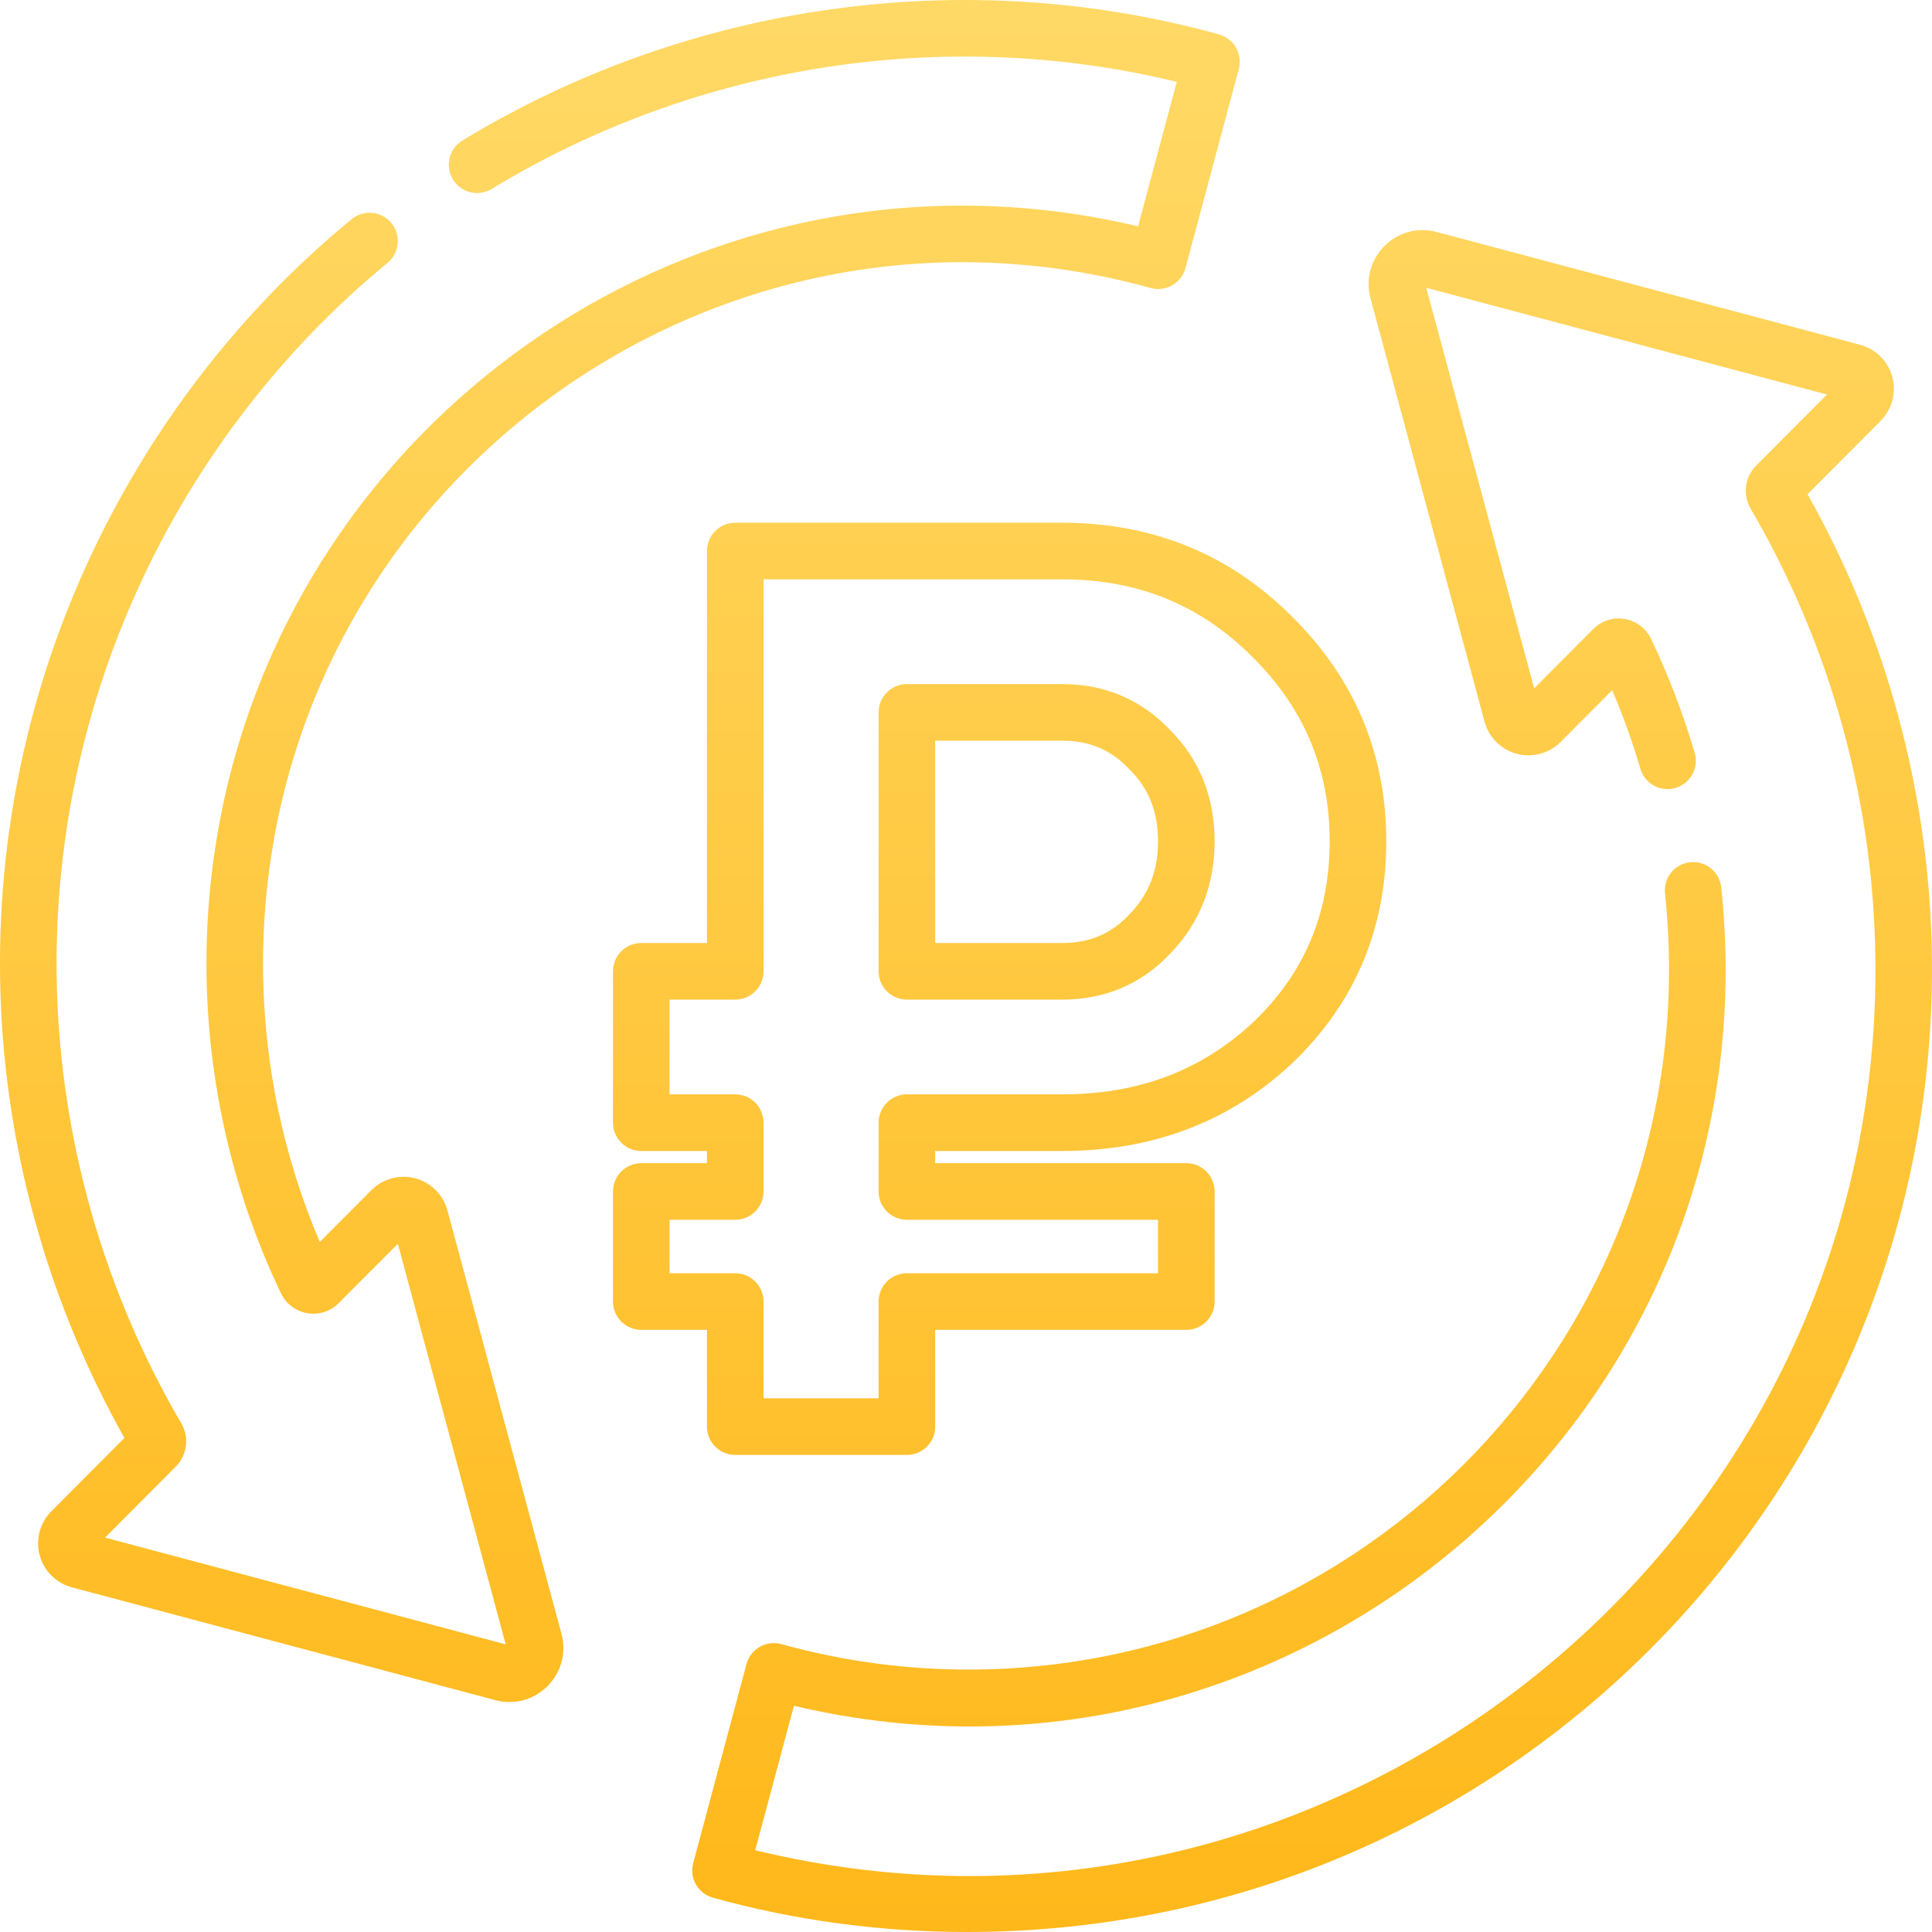 <?xml version="1.0" encoding="UTF-8"?>
<svg xmlns="http://www.w3.org/2000/svg" width="60" height="60" viewBox="0 0 60 60" fill="none">
  <path d="M3.865 44.657L1.595 46.934C1.24 47.291 1.101 47.813 1.232 48.299C1.362 48.784 1.745 49.166 2.231 49.296L15.383 52.8C16.632 53.133 17.773 51.989 17.437 50.739L13.896 37.591C13.765 37.105 13.382 36.723 12.897 36.594C12.411 36.464 11.889 36.605 11.534 36.961L9.932 38.569C8.67 35.616 8.068 32.376 8.183 29.142C8.685 15.111 22.16 5.186 35.733 8.944C36.204 9.074 36.69 8.796 36.816 8.325L38.472 2.143C38.596 1.677 38.322 1.197 37.857 1.068C29.964 -1.117 21.399 0.084 14.36 4.364C13.945 4.616 13.813 5.157 14.066 5.572C14.317 5.987 14.858 6.119 15.273 5.866C21.649 1.989 29.354 0.795 36.545 2.543L35.344 7.029C20.896 3.605 6.957 14.267 6.427 29.079C6.29 32.905 7.085 36.74 8.727 40.168C8.882 40.492 9.187 40.722 9.542 40.782C9.898 40.843 10.262 40.727 10.517 40.471L12.355 38.627L15.705 51.067L3.262 47.751L5.458 45.548C5.814 45.191 5.885 44.637 5.629 44.201C3.32 40.258 1.991 35.757 1.786 31.184C1.373 22.01 5.475 13.562 12.034 8.165C12.409 7.857 12.463 7.303 12.155 6.928C11.846 6.553 11.293 6.499 10.918 6.807C3.948 12.541 -0.408 21.513 0.03 31.263C0.241 35.953 1.565 40.573 3.865 44.657Z" fill="url(#paint0_linear_2301_1375)"></path>
  <path d="M56.135 15.348L58.405 13.07C58.76 12.714 58.899 12.191 58.768 11.705C58.637 11.22 58.254 10.838 57.769 10.708L44.617 7.204C43.368 6.871 42.226 8.015 42.563 9.265L46.104 22.413C46.234 22.899 46.617 23.281 47.103 23.41C47.588 23.54 48.111 23.399 48.466 23.043L50.068 21.435C50.407 22.229 50.7 23.046 50.943 23.874C51.079 24.34 51.567 24.607 52.033 24.471C52.499 24.334 52.766 23.846 52.629 23.38C52.273 22.165 51.817 20.973 51.273 19.837C51.117 19.512 50.812 19.282 50.458 19.222C50.102 19.161 49.737 19.278 49.482 19.533L47.645 21.377L44.294 8.937L56.737 12.253L54.541 14.457C54.185 14.814 54.115 15.368 54.37 15.804C56.679 19.746 58.008 24.247 58.214 28.821C59.056 47.557 41.598 61.863 23.454 57.461L24.656 52.975C40.288 56.68 55.181 43.861 53.455 27.56C53.404 27.077 52.972 26.727 52.489 26.778C52.006 26.829 51.657 27.262 51.708 27.745C53.092 40.826 42.843 51.851 30.07 51.85C28.144 51.85 26.192 51.593 24.267 51.06C23.795 50.93 23.309 51.209 23.183 51.68L21.528 57.861C21.403 58.328 21.677 58.807 22.142 58.936C24.71 59.647 27.369 60 30.032 60C47.18 60 60.732 45.713 59.969 28.742C59.758 24.051 58.434 19.43 56.135 15.348Z" fill="url(#paint1_linear_2301_1375)"></path>
  <path fill-rule="evenodd" clip-rule="evenodd" d="M21.955 17.113C21.955 16.627 22.348 16.234 22.834 16.234H32.99C35.782 16.234 38.173 17.2 40.106 19.13C42.061 21.054 43.052 23.401 43.052 26.125C43.052 28.846 42.075 31.163 40.133 33.016L40.129 33.02C38.189 34.842 35.79 35.745 32.99 35.745H29.043V36.123H36.842C37.327 36.123 37.721 36.517 37.721 37.002V40.421C37.721 40.906 37.327 41.3 36.842 41.3H29.043V44.305C29.043 44.791 28.65 45.184 28.165 45.184H22.834C22.348 45.184 21.955 44.791 21.955 44.305V41.3H19.915C19.43 41.3 19.037 40.906 19.037 40.421V37.002C19.037 36.517 19.43 36.123 19.915 36.123H21.955V35.745H19.915C19.43 35.745 19.037 35.351 19.037 34.866V30.165C19.037 29.68 19.43 29.286 19.915 29.286H21.955V17.113ZM23.712 17.992V30.165C23.712 30.651 23.319 31.044 22.834 31.044H20.794V33.986H22.834C23.319 33.986 23.712 34.38 23.712 34.866V37.002C23.712 37.488 23.319 37.881 22.834 37.881H20.794V39.542H22.834C23.319 39.542 23.712 39.935 23.712 40.421V43.426H27.286V40.421C27.286 39.935 27.679 39.542 28.165 39.542H35.964V37.881H28.165C27.679 37.881 27.286 37.488 27.286 37.002V34.866C27.286 34.38 27.679 33.986 28.165 33.986H32.99C35.377 33.986 37.335 33.232 38.923 31.741C40.508 30.227 41.294 28.375 41.294 26.125C41.294 23.877 40.496 21.979 38.872 20.381L38.868 20.377C37.274 18.785 35.333 17.992 32.99 17.992H23.712ZM27.286 22.124C27.286 21.638 27.679 21.245 28.165 21.245H32.99C34.311 21.245 35.449 21.726 36.345 22.678C37.268 23.605 37.721 24.776 37.721 26.125C37.721 27.477 37.267 28.657 36.35 29.606C35.454 30.562 34.313 31.044 32.99 31.044H28.165C27.679 31.044 27.286 30.651 27.286 30.165V22.124ZM29.043 23.003V29.286H32.99C33.843 29.286 34.516 28.994 35.072 28.399C35.075 28.395 35.079 28.392 35.083 28.388C35.667 27.785 35.964 27.05 35.964 26.125C35.964 25.201 35.667 24.485 35.093 23.912C35.086 23.904 35.079 23.897 35.072 23.89C34.516 23.295 33.843 23.003 32.99 23.003H29.043Z" fill="url(#paint2_linear_2301_1375)"></path>
  <defs>
    <linearGradient id="paint0_linear_2301_1375" x1="30" y1="0" x2="30" y2="60" gradientUnits="userSpaceOnUse">
      <stop stop-color="#FFD966"></stop>
      <stop offset="1" stop-color="#FFB81A"></stop>
    </linearGradient>
    <linearGradient id="paint1_linear_2301_1375" x1="30" y1="0" x2="30" y2="60" gradientUnits="userSpaceOnUse">
      <stop stop-color="#FFD966"></stop>
      <stop offset="1" stop-color="#FFB81A"></stop>
    </linearGradient>
    <linearGradient id="paint2_linear_2301_1375" x1="30" y1="0" x2="30" y2="60" gradientUnits="userSpaceOnUse">
      <stop stop-color="#FFD966"></stop>
      <stop offset="1" stop-color="#FFB81A"></stop>
    </linearGradient>
  </defs>
</svg>
